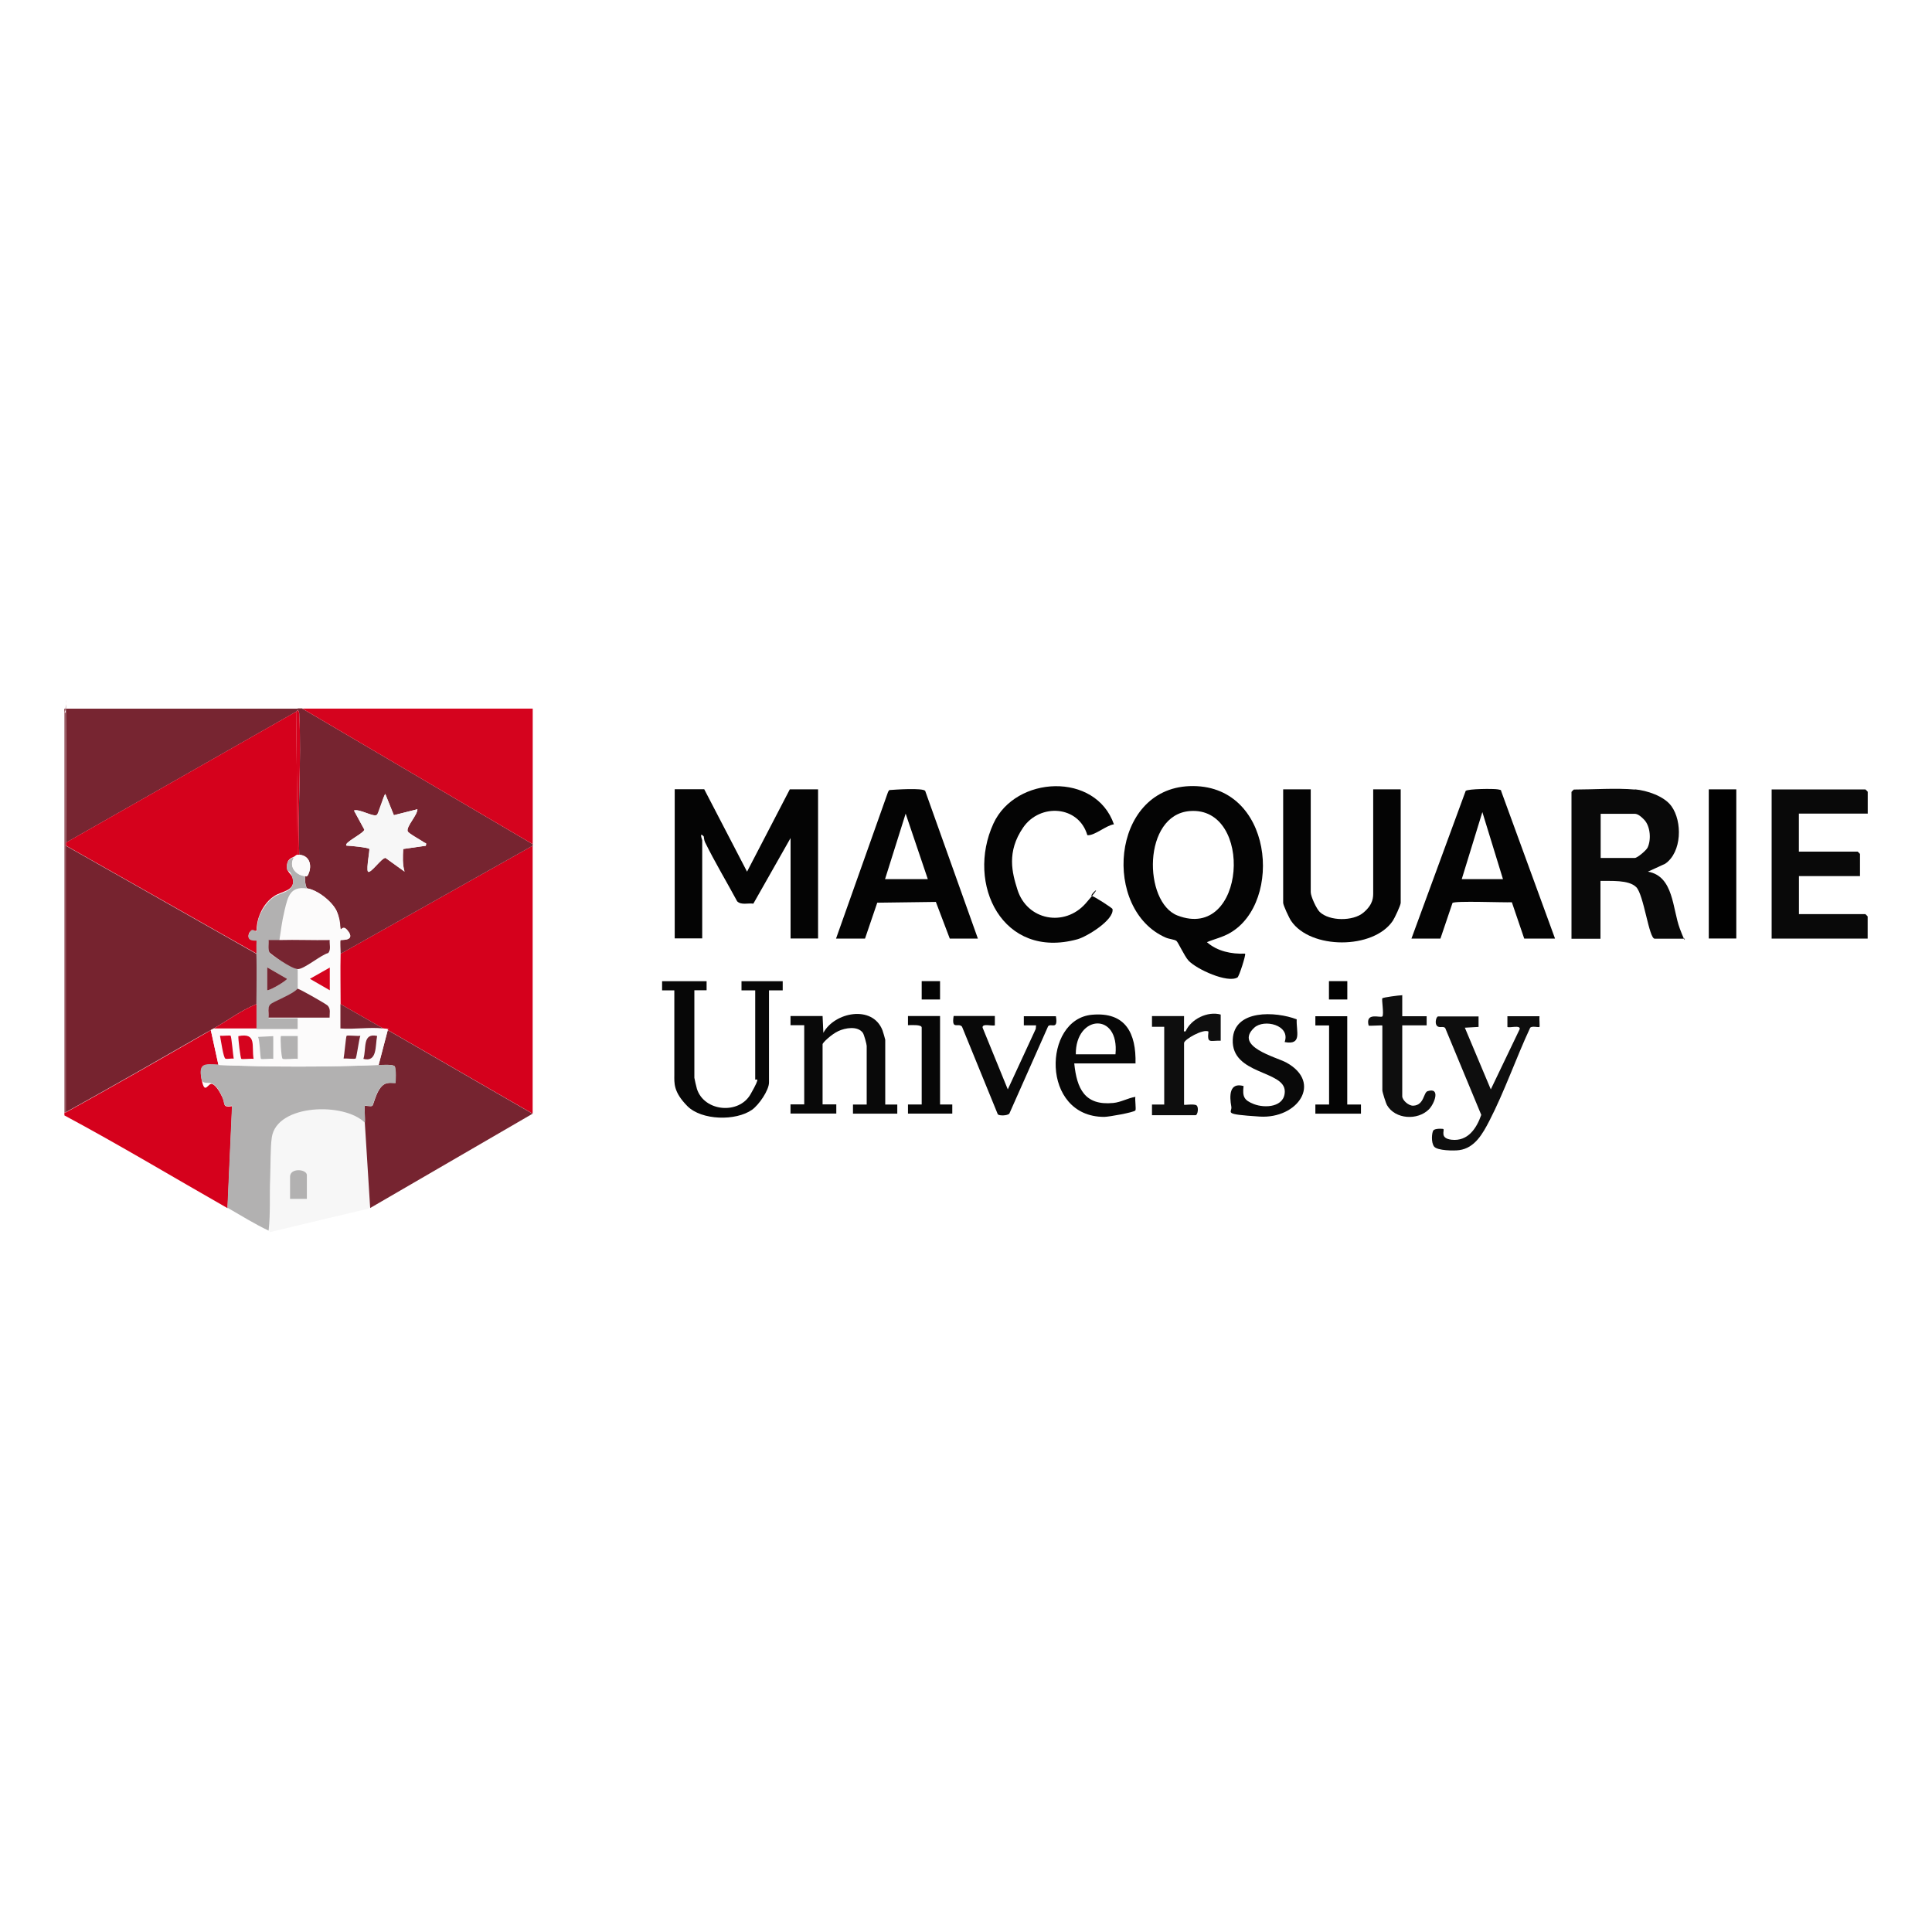<svg xmlns="http://www.w3.org/2000/svg" id="Layer_1" data-name="Layer 1" viewBox="0 0 300 300"><defs><style>      .cls-1 {        fill: #070707;      }      .cls-2 {        fill: #d5001c;      }      .cls-3 {        fill: #d5031e;      }      .cls-4 {        fill: #010101;      }      .cls-5 {        fill: #762430;      }      .cls-6 {        fill: #fcfbfb;      }      .cls-7 {        fill: #772531;      }      .cls-8 {        fill: #fff;      }      .cls-9 {        fill: #985962;      }      .cls-10 {        fill: #040404;      }      .cls-11 {        fill: #f7f7f7;      }      .cls-12 {        fill: #d5011c;      }      .cls-13 {        fill: #090909;      }      .cls-14 {        fill: #76232f;      }      .cls-15 {        fill: #0e0e0e;      }      .cls-16 {        fill: #b2b1b1;      }    </style></defs><rect class="cls-8" width="300" height="300"></rect><g><path class="cls-11" d="M41.89,191.33c5.14-1.23,10.27-2.47,15.41-3.67,2.89-8.94,5.81-17.88,8.7-26.81l-30.37.45,6.26,30.04h0Z"></path><g><path class="cls-7" d="M46.23,110.03v.24l-.24.24-35.75,20.34c0-6.33.07-12.68,0-19.04s.14-1.04-.24-1.3v-.47h36.25-.02Z"></path><path class="cls-12" d="M33.92,165.37c-2.04-.09-3.11-.33-2.61,2.25.5,2.58.97.43,1.66.71s1.33,1.56,1.61,2.18c.45,1.02-.09,1.47,1.47,1.26l-.71,15.84c-8.44-4.81-16.81-9.84-25.34-14.41v-.47h.24c7.54-4.17,15.03-8.46,22.5-12.76l1.19,5.43v-.02Z"></path><path class="cls-9" d="M10.24,130.85v41.85h-.24v-62.19c.4.24.24.9.24,1.3.07,6.33,0,12.71,0,19.04Z"></path><path class="cls-2" d="M82.71,131.32v41.61l-22.5-12.99c-.19-.28-.45-.21-.71-.24l-6.64-3.79c0-2.58-.05-5.22,0-7.8,0,0,29.85-16.79,29.85-16.79Z"></path><path class="cls-5" d="M46.94,110.03l35.78,21.05v.24l-29.85,16.79c0-.4-.07-2.06,0-2.13s2.16.17,1.33-1.19-1.21-.4-1.3-.5-.26-2.06-.62-2.82c-.71-1.52-2.99-3.3-4.62-3.53-.24-.43-.38-1.49-.24-1.9s.55-.31.66-.88c.28-1.26-.28-2.35-1.61-2.44-.28-7.14.36-14.56,0-21.67,0-.31,0-.59-.26-.81v-.24h.71l.02.02ZM61.16,126.58l-1.33-3.3c-.36.43-1.11,3.15-1.33,3.27-.55.36-2.7-1-3.53-.69l1.61,2.96c-.05.57-3.3,2.06-2.77,2.49.55,0,3.39.28,3.53.5s-.47,2.94-.21,3.53c.38.43,2.11-2.13,2.73-2.13l2.96,2.13c-.33-1.14-.26-2.35-.21-3.51l3.51-.5c.14-.55-.09-.38-.31-.55-.45-.36-2.42-1.4-2.51-1.73-.21-.73,1.52-2.47,1.52-3.39l-3.65.92v-.02Z"></path><path class="cls-3" d="M46.94,110.03h35.78v21.05l-35.78-21.05Z"></path><path class="cls-5" d="M82.71,172.93l-25.23,14.65-.83-13.23c.07-.43-.09-2.51,0-2.61s.9.14,1.16-.02.73-3.2,2.28-3.51,1.23.05,1.3,0c.09-.09.02-2.42-.09-2.61-.26-.36-1.94-.24-2.51-.21l1.42-5.43,22.5,12.99v-.02Z"></path><path class="cls-10" d="M109.36,122.57l6.64,12.78,6.64-12.78h4.39v23.16h-4.27v-15.6l-5.78,10.19c-.83-.12-1.87.26-2.51-.36-1.66-3.08-3.46-6.07-5-9.2-.14-.28-.17-.83-.19-.88-.76-.81-.24.55-.24.59v15.24h-4.27v-23.16h4.62-.02Z"></path><path class="cls-16" d="M33.92,165.37c8.23.33,16.64.33,24.87,0,.55,0,2.25-.14,2.51.21s.19,2.54.09,2.61-.97-.07-1.3,0c-1.56.31-2.09,3.39-2.28,3.51s-1.07-.07-1.16.02.07,2.16,0,2.61c-3.18-3.2-13.63-2.92-14.44,2.25-.24,1.56-.19,4.55-.26,6.35-.12,2.73.07,5.45-.24,8.16-2.2-1.04-4.29-2.35-6.4-3.56l.71-15.84c-1.59.21-1.02-.21-1.47-1.26s-1-1.92-1.61-2.18-1.47.19-1.66-.71c-.5-2.58.55-2.32,2.61-2.25l.02.07Z"></path><path class="cls-10" d="M193.34,148.11c.14.14-.92,3.51-1.19,3.67-1.56.92-6.35-1.28-7.59-2.61-.66-.71-1.61-2.87-1.9-3.08s-1.16-.28-1.64-.5c-9.86-4.29-8.58-23.04,3.67-23.52,13.04-.5,14.6,18.09,6.28,22.81-1.21.69-2.32.9-3.56,1.42,1.61,1.42,3.82,1.87,5.93,1.78l-.02.02ZM184.76,125.94c-7.35.57-7.25,14.15-1.92,16.22,10.65,4.1,11.9-17,1.92-16.22Z"></path><path class="cls-13" d="M253.87,122.57c1.87.17,4.53,1.04,5.67,2.61,1.71,2.37,1.64,7.14-.97,8.94l-2.68,1.23c4.03.71,3.79,5.78,4.96,8.87s.62.95.71,1.54h-4.62c-.9,0-1.68-6.83-2.87-8.01s-4.03-.92-5.55-.97v8.99h-4.5v-22.81s.33-.36.36-.36c2.96,0,6.61-.26,9.48,0l.02-.02ZM248.53,133.22h5.33c.38,0,1.73-1.14,1.97-1.59.59-1.21.45-3.32-.52-4.34s-1.38-.92-1.66-.92h-5.1v6.85h-.02Z"></path><path class="cls-10" d="M241.42,145.74h-4.74l-1.92-5.64c-1.16.07-8.96-.26-9.22.12l-1.87,5.52h-4.5l8.42-22.93c.36-.33,4.31-.36,4.98-.24s.45.12.57.38l8.32,22.78h-.02ZM233.38,136.51l-3.2-10.41-3.2,10.41h6.4Z"></path><path class="cls-10" d="M151.87,145.74h-4.39l-2.16-5.69-9.1.12-1.9,5.57h-4.5l8.08-22.78.19-.28c.9-.07,5.17-.36,5.57.12l8.18,22.93.02.02ZM137.43,136.51h6.64l-3.44-10.17-3.2,10.17Z"></path><path class="cls-10" d="M203.53,122.57v15.96c0,.66.88,2.58,1.4,3.08,1.52,1.45,5.17,1.45,6.76.12s1.54-2.44,1.54-3.2v-15.96h4.27v17.62c0,.38-.95,2.39-1.23,2.8-3.01,4.46-12.78,4.46-15.79,0-.28-.4-1.23-2.42-1.23-2.8v-17.62h4.29Z"></path><path class="cls-13" d="M290,126.34h-10.67v5.9h9.13s.36.33.36.36v3.44h-9.48v5.9h10.31s.36.33.36.36v3.44h-14.91v-23.16h14.56s.36.33.36.36v3.44-.02Z"></path><path class="cls-10" d="M172.97,128c-1.19.14-3.06,1.83-4.13,1.68-1.35-4.62-7.35-4.98-9.96-1.19s-1.71,7.07-.9,9.63c1.49,4.81,7.33,5.88,10.6,2.16s.47-1.19.95-1.16c.31.02,3.2,1.87,3.22,2.04.28,1.68-3.98,4.29-5.45,4.69-11.62,3.2-17.35-8.58-13.04-17.97,3.44-7.47,15.88-8.04,18.71.12Z"></path><path class="cls-1" d="M109.72,152.35v1.42h-1.9v13.59c0,.09.33,1.52.4,1.73,1.14,3.53,6.5,4.01,8.32.83s.73-2.04.73-2.32v-13.82h-2.13v-1.42h6.4v1.42h-2.13v14.3c0,1.23-1.59,3.51-2.63,4.24-2.51,1.78-7.85,1.66-10.05-.57s-2.02-3.6-2.02-4.86v-13.11h-1.9v-1.42h6.9Z"></path><path class="cls-13" d="M137.43,171.51h1.9v1.42h-6.88v-1.42h2.13v-9.1c0-.26-.4-1.73-.59-2.02-.81-1.14-2.75-.78-3.82-.28s-2.44,1.8-2.44,2.04v9.34h2.13v1.42h-7.11v-1.42h2.13v-12.3h-2.13v-1.42h4.98l.12,2.61c1.73-3.22,7.63-4.39,9.18-.4.07.19.43,1.38.43,1.47v10.05l-.02.02Z"></path><path class="cls-15" d="M229.59,157.8v1.66l-2.13.12,4.03,9.58,4.48-9.34c.21-.73-1.71-.14-1.9-.36v-1.66h4.98c-.05.33.07,1.59,0,1.66-.12.12-1.19-.21-1.45.14-2.18,4.67-3.98,9.89-6.33,14.44-1.02,1.97-2.25,4.22-4.67,4.55-.81.12-3.41.09-3.91-.55s-.36-2.18-.12-2.51,1.49-.28,1.56-.21c.21.24-.62,1.45,1.3,1.66,2.51.26,3.84-1.75,4.58-3.86l-5.6-13.49c-.24-.28-.73-.07-1.04-.19-.71-.21-.4-1.61-.05-1.61h6.28l-.02-.02Z"></path><rect class="cls-4" x="265.34" y="122.57" width="4.27" height="23.16"></rect><path class="cls-1" d="M176.29,165.13h-9.48c.4,3.91,1.61,6.57,6.05,6.14,1.23-.12,2.25-.76,3.44-.95-.09.43.14,1.92,0,2.11-.26.31-4.15,1-4.84,1-9.89,0-9.55-15.17-1.9-15.86,5.22-.47,6.88,2.87,6.76,7.59l-.02-.02ZM173.21,163.71c.64-6.61-6.21-6.16-6.16,0h6.16Z"></path><path class="cls-13" d="M201.35,158.3c-.09,1.87.9,4.03-1.87,3.51.95-2.66-3.22-3.63-4.72-2.23-3.18,2.94,3.39,4.55,4.98,5.41,5.67,3.13,1.75,8.77-4.15,8.39s-4.22-.57-4.39-1.54c-.31-1.68-.33-3.82,1.9-3.2-.19,1.66.07,2.2,1.59,2.8,1.78.69,4.81.47,4.81-1.97,0-3.3-8.3-2.54-8.08-8.04.19-4.74,6.69-4.39,9.93-3.15v.02Z"></path><path class="cls-13" d="M154.48,157.8v1.42c-.45.14-2.02-.36-1.9.36l3.91,9.58,4.34-9.39.05-.55h-1.9v-1.42h4.98c.38,2.23-.78,1.02-1.21,1.56l-6.02,13.56c-.28.33-1.61.38-1.8.09l-5.55-13.59c-.59-.69-1.66.62-1.3-1.66h6.4v.02Z"></path><path class="cls-15" d="M217.74,154.48v3.32h3.79v1.42h-3.79v11c0,.62,1,1.52,1.73,1.47,1.68-.09,1.56-2.04,2.2-2.25,2.04-.66,1.11,1.9.21,2.82-1.75,1.75-5.22,1.56-6.5-.64-.19-.33-.73-2.04-.73-2.32v-10.05c0-.09-2.04.09-2.13,0-.55-2.16,1.85-1.14,2.13-1.42s-.14-2.68,0-2.82,2.63-.47,3.06-.47l.02-.05Z"></path><path class="cls-15" d="M189.55,157.57v4.03c-1.64-.05-2.13.52-1.9-1.42-.81-.47-3.79,1.23-3.79,1.78v9.58c0,.09,1.52-.17,1.92.09s.21,1.54-.14,1.54h-6.76v-1.66h1.9v-12.07h-1.9v-1.66h4.98c0,.59-.02,1.19,0,1.78s-.17.64.24.59c.83-1.92,3.44-3.18,5.45-2.61v.02Z"></path><polygon class="cls-10" points="209.2 157.8 209.2 171.51 211.33 171.51 211.33 172.93 204.25 172.93 204.25 171.51 206.38 171.51 206.38 159.23 204.25 159.23 204.25 157.8 209.2 157.8"></polygon><path class="cls-1" d="M145.97,157.8v13.7h1.9v1.42h-6.88v-1.42h2.13v-11.95c0-.5-1.73-.36-2.13-.36v-1.42h4.98v.02Z"></path><path class="cls-16" d="M47.65,186.16h-2.61v-3.44c0-1.42,2.61-1.19,2.61-.24v3.67Z"></path><rect class="cls-10" x="143.12" y="152.35" width="2.85" height="2.85"></rect><rect class="cls-4" x="206.36" y="152.35" width="2.85" height="2.85"></rect><path class="cls-12" d="M45.99,110.5l.24,22.22c-.26.02-.33.17-.47.24-.76.36-1.16.55-1.21,1.54s.76,1.16.92,1.94c.4,1.92-1.68,1.9-2.89,2.7s-1.99,2.06-2.39,3.27-.31,2.04-.38,2.11c-.12.12-.95-.14-1.14.4-.45,1.26,1.04.95,1.16,1.04s0,1.73,0,2.11l-29.59-16.76v-.47l35.75-20.34Z"></path><path class="cls-3" d="M46.46,132.74h-.24l-.24-22.22.24-.24c.26.21.24.5.26.81.36,7.11-.31,14.53,0,21.67l-.02-.02Z"></path><path class="cls-14" d="M39.83,148.11c.05,2.58,0,5.22,0,7.8-2.37.97-4.43,2.51-6.64,3.79s-.31.14-.47.24c-7.47,4.29-14.96,8.58-22.5,12.76v-41.37l29.61,16.79h0Z"></path><path class="cls-6" d="M47.65,137.94c1.64.26,3.91,2.04,4.62,3.53s.52,2.7.62,2.82,1.04.07,1.3.5c.83,1.35-1.23,1.11-1.33,1.19s0,1.73,0,2.13c-.05,2.58,0,5.22,0,7.8v3.79c2.11.17,4.58-.24,6.64,0s.52-.05.71.24l-1.42,5.43c-8.23.33-16.64.33-24.87,0l-1.19-5.43c.17-.09.33-.17.47-.24h13.04v-1.66h4.98c-.02-.66.19-1.38-.33-1.9s-4.36-2.63-4.62-2.58v-3.08c1,.07,3.6-2.18,4.74-2.49.47-.52.17-1.38.24-2.02-2.61.05-5.22-.07-7.82,0,.24-1.54.47-3.2.83-4.74s.9-3.7,3.44-3.32l-.05.02ZM51.21,153.77v-3.56l-3.08,1.78,3.08,1.78ZM35.82,160.86c-.09-.09-1.33.05-1.66,0,.12.52.64,3.51.85,3.56.33.09.9-.07,1.28,0-.09-.47-.36-3.41-.47-3.53v-.02ZM39.38,164.42c-.36-2.04.55-4.13-2.37-3.56,0,.47.36,3.41.47,3.53s1.52-.05,1.9,0v.02ZM42.43,160.86l-2.37.12c.31.47.36,3.27.47,3.41s1.54-.05,1.9,0v-3.56.02ZM46.23,160.86h-2.61c-.12.12.02,3.32.26,3.51s1.9-.07,2.35.02v-3.56.02ZM55.95,160.86c-.4.07-1.99-.12-2.11,0s-.38,3.03-.47,3.53c.4-.07,1.68.14,1.87,0s.52-3.01.73-3.51l-.02-.02ZM58.56,160.86c-2.35-.55-1.64,1.99-2.13,3.56,2.18.57,1.83-2.02,2.13-3.56Z"></path><path class="cls-7" d="M59.5,159.7c-2.06-.24-4.53.17-6.64,0v-3.79l6.64,3.79Z"></path><path class="cls-16" d="M45.75,132.98c-1.04,1.42.05,2.92,1.66,3.08-.14.4,0,1.47.24,1.9-2.54-.38-2.94,1.21-3.44,3.32s-.57,3.18-.83,4.74h-1.66c.05.59-.14,1.35.12,1.9s4.13,2.58,4.39,2.61v3.08c-.76.92-3.65,1.8-4.27,2.49s-.17,1.38-.24,2.02h4.5v1.66h-6.4v-3.79c0-2.58.05-5.22,0-7.8s.07-2.04,0-2.11-1.59.21-1.16-1.04,1.04-.28,1.14-.4.19-1.59.38-2.11c.43-1.21,1.33-2.56,2.39-3.27s3.27-.78,2.89-2.7-.97-.85-.92-1.94.45-1.21,1.21-1.54v-.07ZM41.49,153.77c.52,0,3.08-1.54,3.08-1.78l-3.08-1.78v3.56Z"></path><path class="cls-11" d="M61.16,126.58l3.65-.92c0,.92-1.73,2.66-1.52,3.39s2.06,1.4,2.51,1.73.43,0,.31.55l-3.51.5c-.07,1.19-.14,2.37.21,3.51l-2.96-2.13c-.62,0-2.35,2.56-2.73,2.13-.26-.59.33-3.34.21-3.53s-3.01-.5-3.53-.5c-.52-.43,2.75-1.92,2.77-2.49l-1.61-2.96c.83-.31,2.96,1.02,3.53.69s1-2.85,1.33-3.27l1.33,3.3v.02Z"></path><path class="cls-6" d="M46.23,132.74h.24c1.33.09,1.9,1.16,1.61,2.44s-.64.83-.66.88c-1.61-.17-2.7-1.64-1.66-3.08.14-.07.21-.21.47-.24Z"></path><path class="cls-3" d="M39.83,155.91v3.79h-6.64c2.2-1.26,4.27-2.82,6.64-3.79Z"></path><path class="cls-7" d="M43.38,145.97c2.61-.07,5.22.05,7.82,0-.07.64.24,1.49-.24,2.02-1.14.28-3.75,2.54-4.74,2.49s-4.27-2.37-4.39-2.61c-.26-.55-.07-1.3-.12-1.9h1.66Z"></path><path class="cls-7" d="M46.23,153.54c.26-.02,4.34,2.32,4.62,2.58.55.52.31,1.26.33,1.9h-9.48c.07-.64-.21-1.52.24-2.02s3.51-1.56,4.27-2.49l.02.02Z"></path><path class="cls-16" d="M46.23,160.86v3.56c-.45-.09-2.13.14-2.35-.02s-.38-3.39-.26-3.53h2.61Z"></path><path class="cls-16" d="M42.43,160.86v3.56c-.36-.07-1.8.09-1.9,0-.14-.14-.17-2.94-.47-3.41l2.37-.12v-.02Z"></path><path class="cls-3" d="M39.38,164.42c-.38-.07-1.75.09-1.9,0s-.5-3.06-.47-3.53c2.92-.57,2.02,1.49,2.37,3.56v-.02Z"></path><path class="cls-7" d="M55.95,160.86c-.21.5-.57,3.39-.73,3.51s-1.47-.05-1.87,0c.12-.5.36-3.41.47-3.53s1.73.07,2.11,0l.02.02Z"></path><polygon class="cls-3" points="51.21 153.77 48.12 151.99 51.21 150.24 51.21 153.77"></polygon><path class="cls-7" d="M58.56,160.86c-.31,1.52.05,4.13-2.13,3.56.5-1.56-.21-4.08,2.13-3.56Z"></path><path class="cls-3" d="M35.82,160.86c.12.12.38,3.06.47,3.53-.38-.07-.95.09-1.28,0s-.73-3.03-.85-3.56c.33.05,1.56-.09,1.66,0v.02Z"></path><path class="cls-7" d="M41.49,153.77v-3.56l3.08,1.78c0,.24-2.56,1.8-3.08,1.78Z"></path></g></g></svg>